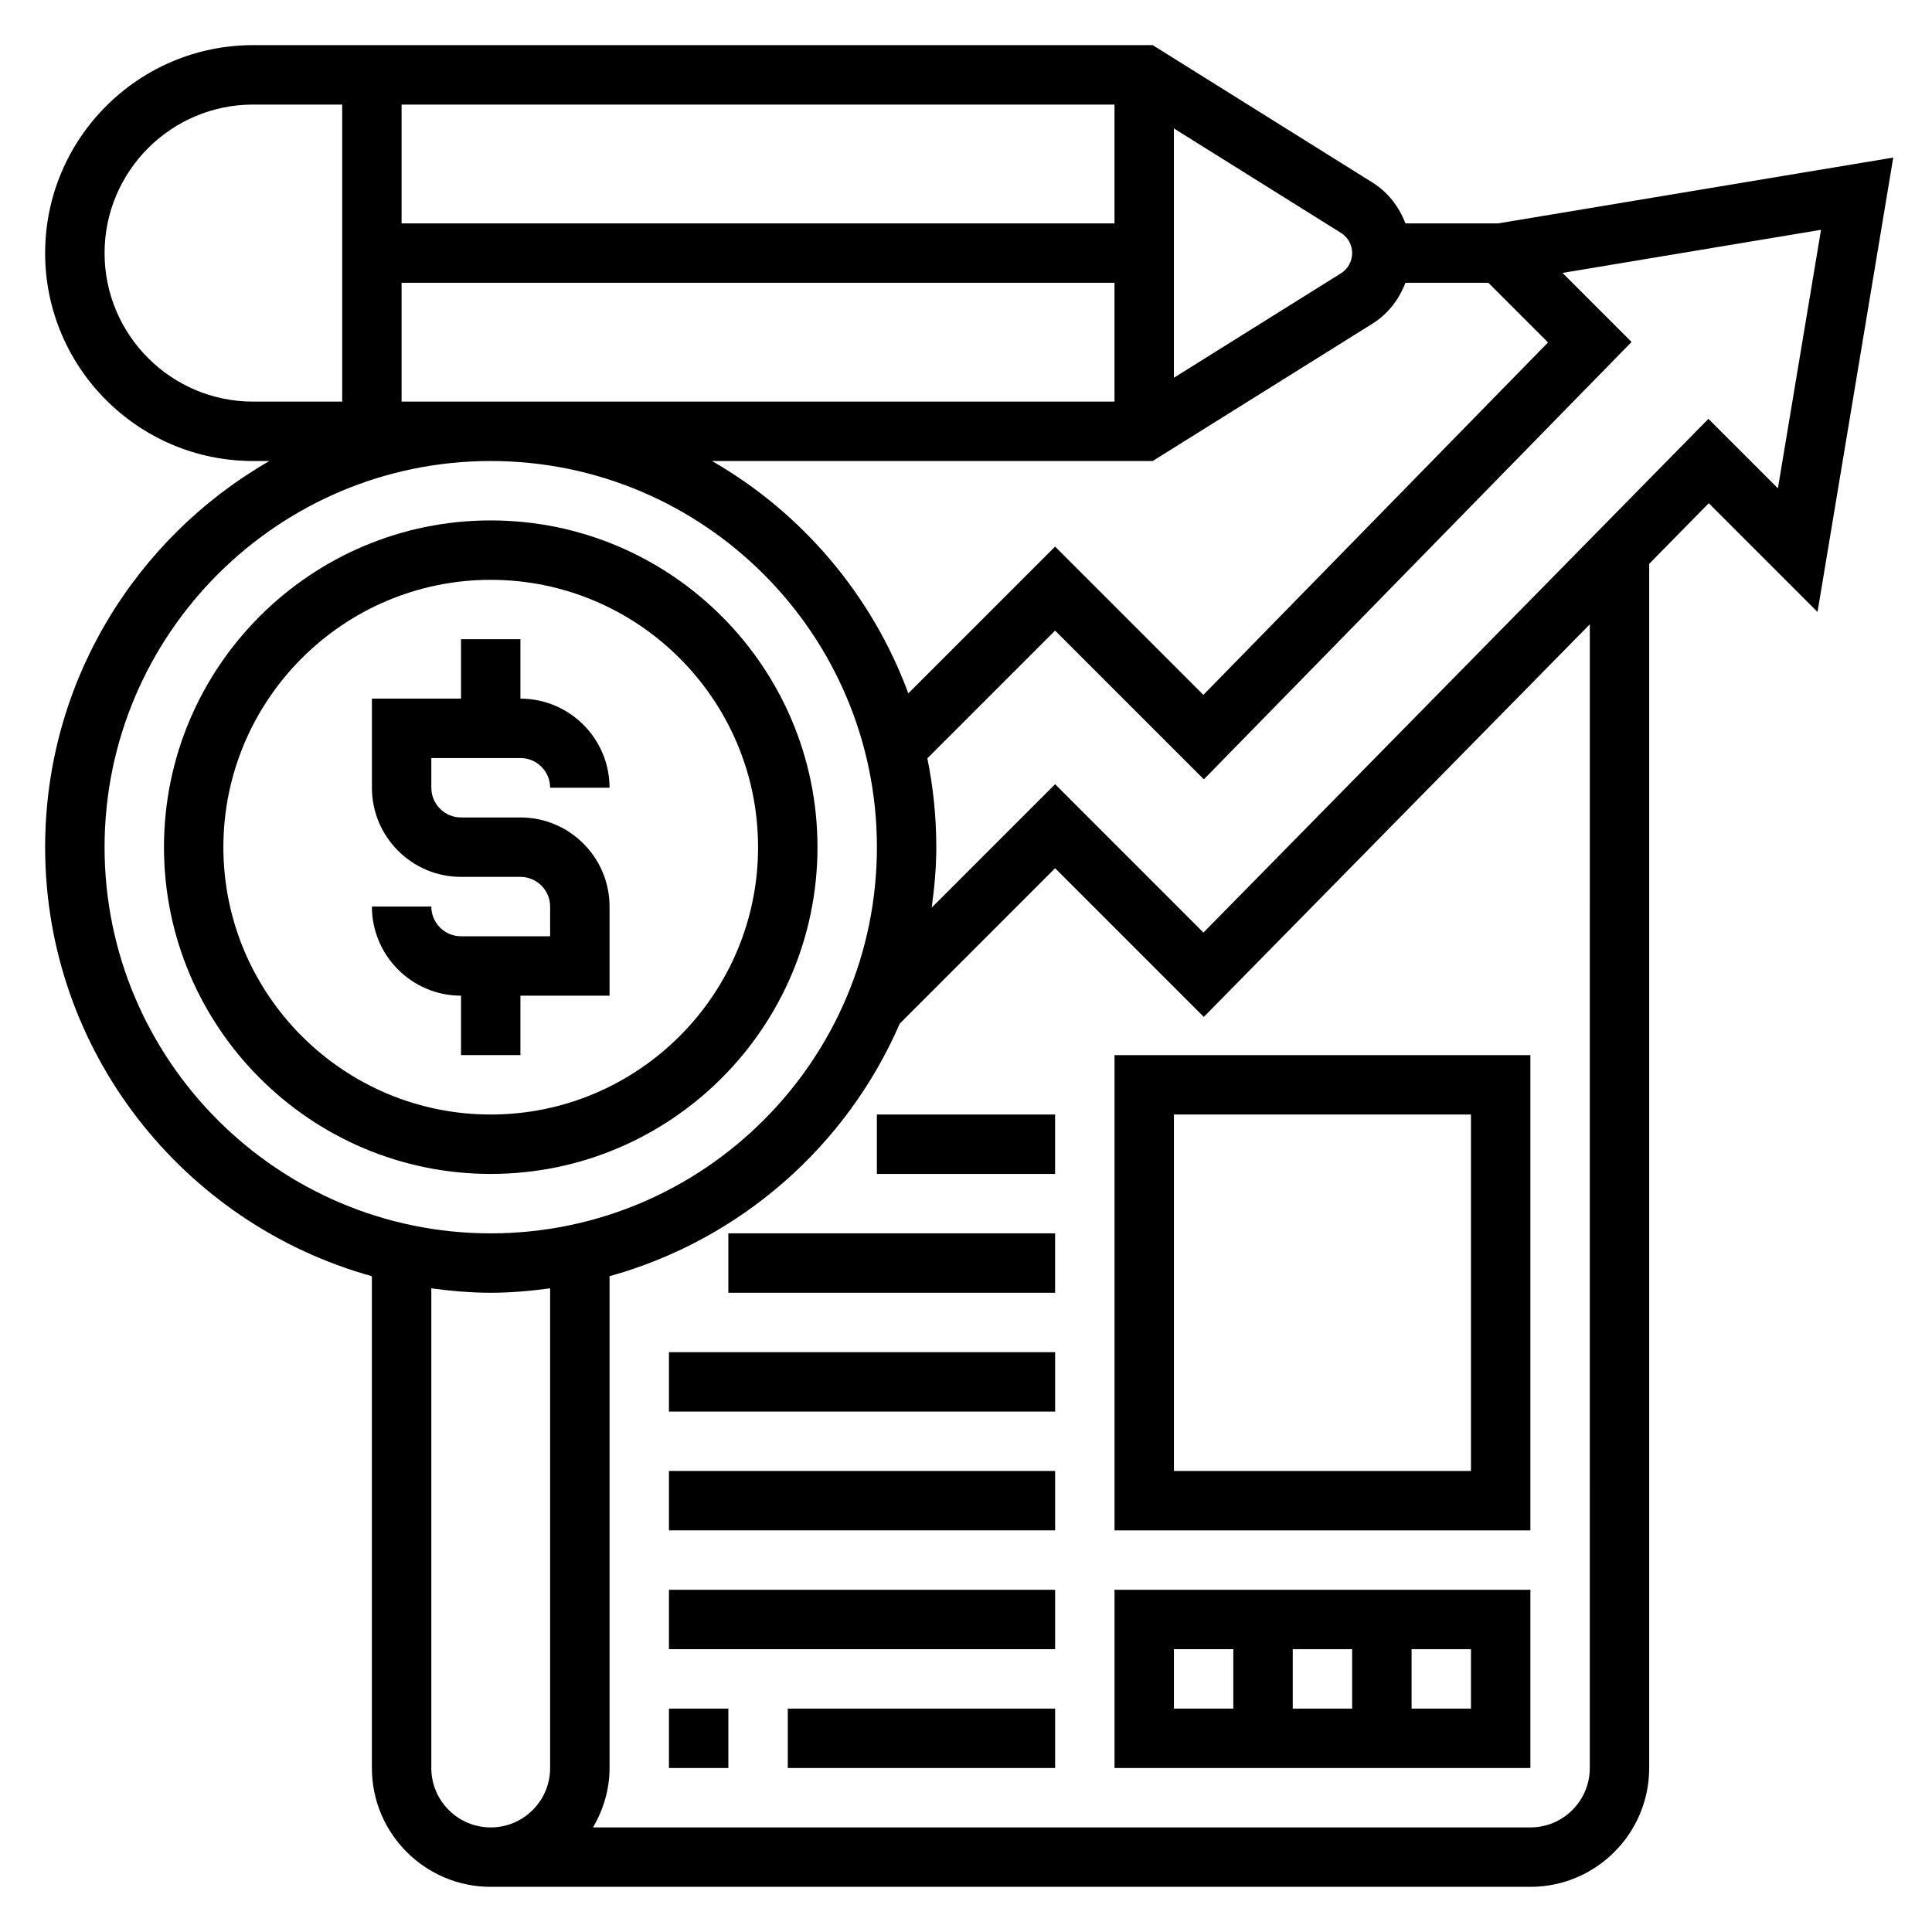 <?xml version="1.0" encoding="UTF-8"?>
<!-- Uploaded to: ICON Repo, www.svgrepo.com, Generator: ICON Repo Mixer Tools -->
<svg fill="#000000" width="800px" height="800px" version="1.1" viewBox="144 144 512 512" xmlns="http://www.w3.org/2000/svg">
 <g>
  <path d="m281.92 423.61v-15.742h23.617v-23.617c0-13.02-10.598-23.617-23.617-23.617h-15.742c-4.336 0-7.871-3.535-7.871-7.871v-7.871h23.617c4.336 0 7.871 3.535 7.871 7.871h15.742c0-13.02-10.598-23.617-23.617-23.617v-15.742h-15.742v15.742h-23.617v23.617c0 13.02 10.598 23.617 23.617 23.617h15.742c4.336 0 7.871 3.535 7.871 7.871v7.871h-23.617c-4.336 0-7.871-3.535-7.871-7.871h-15.742c0 13.02 10.598 23.617 23.617 23.617v15.742z"/>
  <path d="m360.64 368.51c0-47.742-38.848-86.594-86.594-86.594-47.742 0-86.59 38.848-86.59 86.594 0 47.742 38.848 86.594 86.594 86.594 47.742-0.004 86.59-38.852 86.59-86.594zm-157.44 0c0-39.062 31.789-70.848 70.848-70.848 39.062 0 70.848 31.789 70.848 70.848 0 39.062-31.789 70.848-70.848 70.848-39.062 0-70.848-31.789-70.848-70.848z"/>
  <path d="m541.04 203.2h-24.586c-1.684-4.394-4.606-8.258-8.762-10.848l-58.207-36.387h-238.42c-30.387 0-55.105 24.719-55.105 55.105 0 30.387 24.719 55.105 55.105 55.105h4.32c-35.445 20.395-59.426 58.582-59.426 102.34 0 54.191 36.746 99.855 86.594 113.69v130.34c0 17.367 14.121 31.488 31.488 31.488h275.52c17.367 0 31.488-14.121 31.488-31.488v-319.12l15.793-16.066 28.82 28.82 20.066-120.42zm-24.586 15.742h21.98l15.809 15.809-91.336 93.395-39.297-39.301-38.895 38.895c-9.652-26.098-28.191-47.855-52.02-61.566h116.78l58.215-36.383c4.156-2.59 7.078-6.453 8.762-10.848zm-266.03 31.488v-31.488h188.93v31.488zm188.93-47.23h-188.93v-31.488h188.93zm62.977 7.871c0 2.195-1.109 4.203-2.977 5.367l-44.258 27.664v-66.062l44.258 27.664c1.867 1.164 2.977 3.172 2.977 5.367zm-330.62 0c0-21.703 17.656-39.359 39.359-39.359h23.617v78.719h-23.617c-21.703 0-39.359-17.656-39.359-39.359zm0 157.44c0-56.426 45.91-102.34 102.34-102.34s102.34 45.91 102.34 102.34-45.91 102.34-102.34 102.34-102.34-45.91-102.34-102.34zm86.59 244.03v-127.12c5.164 0.691 10.391 1.172 15.746 1.172 5.352 0 10.578-0.48 15.742-1.172v127.12c0 8.684-7.062 15.742-15.742 15.742-8.684 0.004-15.746-7.059-15.746-15.742zm307.01 0c0 8.684-7.062 15.742-15.742 15.742l-248.41 0.004c2.711-4.652 4.379-9.984 4.379-15.746v-130.34c34.566-9.59 62.828-34.449 76.895-66.922l41.184-41.195 39.406 39.406 102.29-104.05zm49.852-339.13-18.414-18.414-133.82 136.14-39.312-39.316-32.707 32.707c0.723-5.258 1.219-10.57 1.219-16.016 0-8.062-0.82-15.934-2.371-23.547l33.859-33.855 39.422 39.422 113.34-115.91-18.301-18.301 68.512-11.422z"/>
  <path d="m439.36 612.54h110.21v-47.23h-110.21zm47.23-15.742v-15.742h15.742v15.742zm47.234 0h-15.742v-15.742h15.742zm-78.723-15.746h15.742v15.742h-15.742z"/>
  <path d="m439.36 549.57h110.21v-125.95h-110.21zm15.742-110.21h78.719v94.465h-78.719z"/>
  <path d="m321.28 596.8h15.742v15.742h-15.742z"/>
  <path d="m352.77 596.8h70.848v15.742h-70.848z"/>
  <path d="m321.28 565.31h102.34v15.742h-102.34z"/>
  <path d="m321.28 533.82h102.34v15.742h-102.34z"/>
  <path d="m321.28 502.34h102.34v15.742h-102.34z"/>
  <path d="m337.02 470.85h86.594v15.742h-86.594z"/>
  <path d="m376.38 439.36h47.23v15.742h-47.23z"/>
 </g>
</svg>